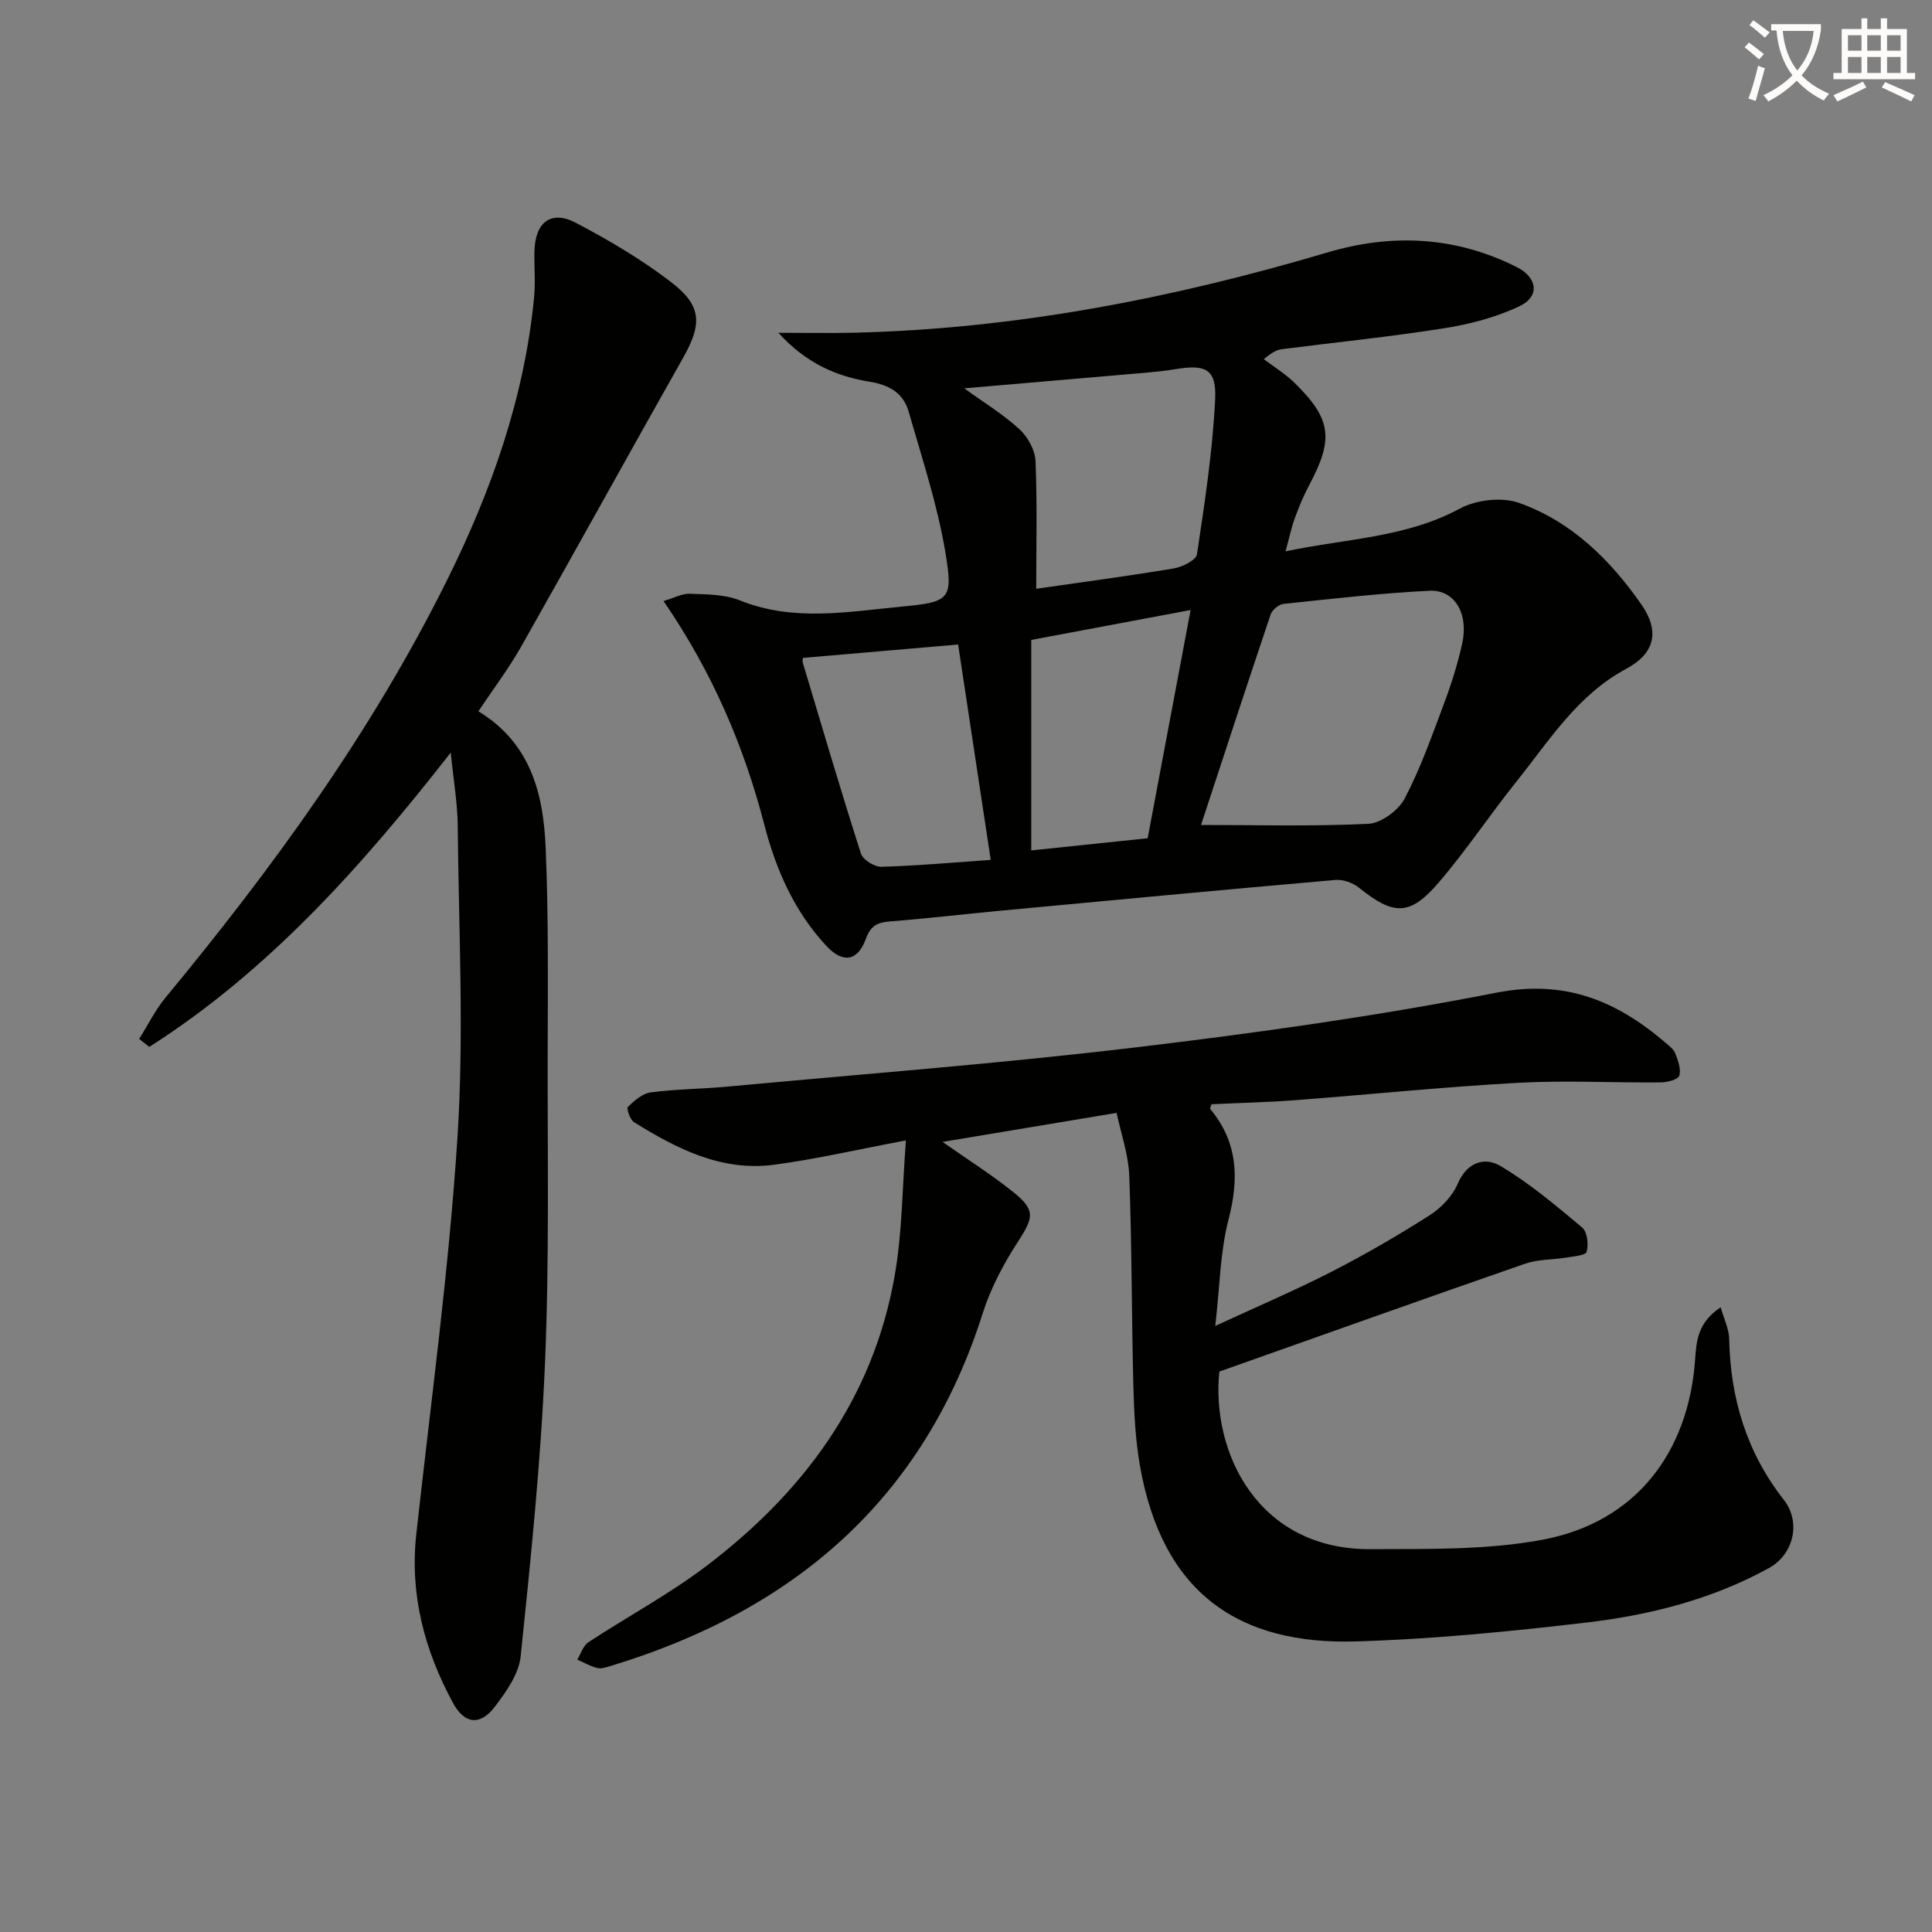 <svg enable-background="new 0 0 400 400" viewBox="0 0 400 400" xmlns="http://www.w3.org/2000/svg"><rect x="0" y="0" width="400" height="400" fill="#808080" stroke="none"/><path d="m362.1 8.8c1.1.8 2.1 1.6 3.1 2.4l-1 1.1c-1.3-1.1-2.3-2-3-2.5zm1.9 4.8c.5.2.9.4 1.4.5-.6 2.3-1.3 4.5-1.9 6.8l-1.5-.5c.8-2.1 1.4-4.3 2-6.8zm-1-9.4c1.3.9 2.4 1.8 3.4 2.5l-1 1.1c-1.4-1.2-2.4-2.1-3.2-2.6zm3.7 2.2v-1.4h10.3v1.2c-.5 3.6-1.8 6.8-4 9.4 1.5 1.6 3.4 2.8 5.7 3.8-.3.4-.7.8-1.1 1.4-2.3-1.1-4.1-2.5-5.6-4.1-1.6 1.6-3.6 3.1-5.9 4.3-.3-.5-.7-.9-1-1.3 2.4-1.1 4.4-2.5 6-4.1-1.9-2.5-3-5.6-3.3-9.3h-1.1zm8.8 0h-6.4c.3 3.3 1.3 6 3 8.2 2-2.3 3.1-5.1 3.4-8.2z" fill="#fcfbfa"/><path d="m385.3 3.8h1.3v2.2h2.8v-2.2h1.3v2.2h4.1v9.1h1.7v1.3h-16.9v-1.3h1.7v-9.1h4.1v-2.2zm.4 13.1.7 1.2c-1.8.9-3.8 1.9-6 2.9-.2-.4-.5-.8-.8-1.3 2.3-1 4.3-1.9 6.1-2.8zm-3.1-6.4h2.8v-3.2h-2.8zm0 4.6h2.8v-3.3h-2.8zm4-4.6h2.8v-3.2h-2.8zm0 4.6h2.8v-3.3h-2.8zm3.7 1.9c2.1.9 4.1 1.8 6.1 2.7l-.7 1.3c-2.2-1.1-4.2-2-6.1-2.9zm3.2-9.7h-2.8v3.2h2.8zm-2.8 7.8h2.8v-3.3h-2.8z" fill="#fcfbfa"/><g fill="#010100"><path d="m137.38 124.44c2.23-.66 3.86-1.58 5.45-1.51 3.47.14 7.19.1 10.32 1.36 11.08 4.48 22.32 2.37 33.47 1.31 10.03-.96 10.74-1.44 9.12-11.18-1.64-9.88-4.84-19.52-7.61-29.2-1.09-3.81-4-5.53-8.08-6.19-6.91-1.11-13.2-3.86-18.9-10.13 5.86 0 10.57.09 15.29-.01 33.61-.75 66.28-7.1 98.42-16.63 13.44-3.98 26.57-3.31 39.21 3.06 4.24 2.14 4.79 6.06.52 8.08-4.84 2.3-10.26 3.72-15.59 4.56-11.14 1.77-22.38 2.9-33.57 4.33-.93.12-1.83.46-3.77 2.07 2.11 1.6 4.42 3.01 6.31 4.85 7.7 7.54 8.2 11.62 3.1 21.2-1.16 2.18-2.12 4.49-2.97 6.81-.72 1.97-1.15 4.05-1.94 6.93 12.61-2.66 24.9-2.81 36.1-8.86 3.38-1.83 8.68-2.43 12.24-1.17 10.81 3.82 18.86 11.74 25.32 21.01 3.86 5.55 2.84 10.13-3.13 13.34-10.13 5.44-15.92 14.85-22.73 23.35-5.5 6.87-10.39 14.26-16.12 20.93-5.95 6.94-9.32 6.79-16.44 1.07-1.27-1.02-3.29-1.78-4.87-1.64-23.17 2.02-46.32 4.21-69.47 6.38-7.6.71-15.19 1.62-22.8 2.21-2.6.2-4 .88-4.98 3.58-1.71 4.7-4.78 5.16-8.21 1.47-6.62-7.12-10.43-15.8-12.82-25.05-4.22-16.24-10.66-31.42-20.87-46.33zm111.28 46.36c11.43 0 23.06.32 34.65-.24 2.65-.13 6.21-2.77 7.51-5.23 3.3-6.28 5.67-13.06 8.17-19.73 1.51-4.02 2.81-8.16 3.74-12.35 1.37-6.19-1.55-11.2-6.77-10.94-10.09.5-20.15 1.66-30.21 2.72-.98.1-2.35 1.23-2.67 2.17-4.96 14.73-9.79 29.51-14.42 43.6zm-34.12-48.9c9.48-1.37 19.02-2.63 28.5-4.22 1.77-.3 4.6-1.71 4.78-2.93 1.6-10.63 3.23-21.3 3.76-32.02.31-6.29-1.91-7.33-8.12-6.31-1.96.32-3.94.54-5.92.72-12.49 1.09-24.99 2.15-37.9 3.26 4.09 2.96 8.04 5.36 11.39 8.43 1.73 1.58 3.26 4.3 3.36 6.58.37 8.75.15 17.55.15 26.49zm-48.28 14.31c0 .05-.18.58-.04 1.03 3.95 13.18 7.83 26.38 12.03 39.49.41 1.28 2.8 2.77 4.24 2.73 7.43-.21 14.84-.89 22.63-1.43-2.33-15.38-4.57-30.16-6.75-44.59-11.11.95-21.55 1.85-32.11 2.77zm80.24-9.91c-11.58 2.17-21.91 4.11-32.99 6.19v43.58c7.73-.81 15.77-1.65 24.1-2.52 2.92-15.47 5.79-30.72 8.89-47.25z"/><path d="m187.56 236.11c-10.11 1.9-18.67 3.9-27.33 5.04-10.84 1.43-20.11-3.31-28.97-8.82-.82-.51-1.6-2.84-1.26-3.16 1.32-1.29 3.01-2.78 4.72-3 5.26-.69 10.61-.71 15.9-1.2 28.12-2.61 56.3-4.76 84.34-8.1 25.04-2.98 50.08-6.49 74.82-11.34 14.28-2.8 24.95 1.7 35.09 10.39.75.65 1.67 1.33 1.99 2.2.55 1.47 1.24 3.27.81 4.59-.26.81-2.48 1.38-3.82 1.39-9.83.09-19.69-.45-29.49.08-15.42.85-30.8 2.43-46.2 3.6-5.78.44-11.59.57-17.33.84-.13.46-.36.87-.25 1 5.76 6.92 5.96 14.46 3.76 22.93-1.73 6.67-1.78 13.76-2.73 21.97 8.69-4.02 16.53-7.36 24.09-11.23 6.94-3.56 13.71-7.49 20.29-11.68 2.38-1.52 4.71-3.95 5.8-6.5 1.92-4.53 5.63-5.62 8.82-3.73 6.06 3.58 11.53 8.22 16.96 12.76 1.06.89 1.36 3.51.93 5.03-.22.77-2.83.96-4.39 1.22-2.75.46-5.69.32-8.27 1.22-20.98 7.28-41.89 14.75-63.39 22.36-1.71 16.8 8.02 36.9 31.31 36.77 11.93-.07 24.1.22 35.73-1.98 19.05-3.61 30.11-17.88 31.47-37.36.26-3.79.57-7.63 5.29-10.74.71 2.52 1.72 4.51 1.76 6.52.24 12.35 3.62 23.53 11.32 33.36 3.59 4.58 2.06 11.27-3.07 14.1-11.82 6.51-24.74 9.77-37.96 11.31-15.83 1.85-31.75 3.43-47.66 3.89-23.99.7-40.08-9.85-44.67-36.63-.92-5.38-1.18-10.91-1.32-16.37-.37-14.47-.3-28.95-.85-43.41-.17-4.45-1.74-8.85-2.62-13.02-12.73 2.12-24.28 4.05-36.04 6.01 5.01 3.52 10.04 6.69 14.64 10.38 4.68 3.76 4.23 5.27.92 10.37-2.95 4.55-5.58 9.52-7.22 14.67-12.21 38.56-39.07 61.53-76.89 73.03-.95.29-2.03.68-2.93.47-1.44-.34-2.76-1.14-4.14-1.74.75-1.22 1.21-2.88 2.3-3.59 8.04-5.29 16.6-9.87 24.26-15.66 20.13-15.23 34.58-34.56 39.1-59.94 1.64-9.08 1.61-18.44 2.38-28.3z"/><path d="m99.05 147.27c10.87 6.61 13.44 17.12 13.92 28.15.61 14.3.45 28.64.42 42.96-.04 21.33.35 42.68-.56 63.97-.86 20.23-2.94 40.43-5.03 60.58-.38 3.65-3 7.35-5.36 10.44-3.01 3.93-6.24 3.65-8.65-.79-5.89-10.86-8.98-22.41-7.6-34.95 3.01-27.4 6.77-54.77 8.53-82.25 1.37-21.36.25-42.89.05-64.34-.04-4.74-.88-9.47-1.45-15.22-18.54 23.71-37.76 45.21-62.41 60.93-.7-.55-1.4-1.1-2.1-1.65 1.8-2.86 3.32-5.96 5.45-8.55 22.23-26.87 42.65-54.96 58.23-86.3 9.23-18.56 16.08-37.9 18.09-58.7.3-3.13 0-6.32.07-9.47.12-6.07 3.42-8.66 8.6-5.94 6.87 3.62 13.67 7.62 19.81 12.36 6.32 4.87 6.27 8.67 2.38 15.56-11.28 19.97-22.36 40.07-33.66 60.03-2.55 4.45-5.67 8.57-8.73 13.18z"/></g></svg>
